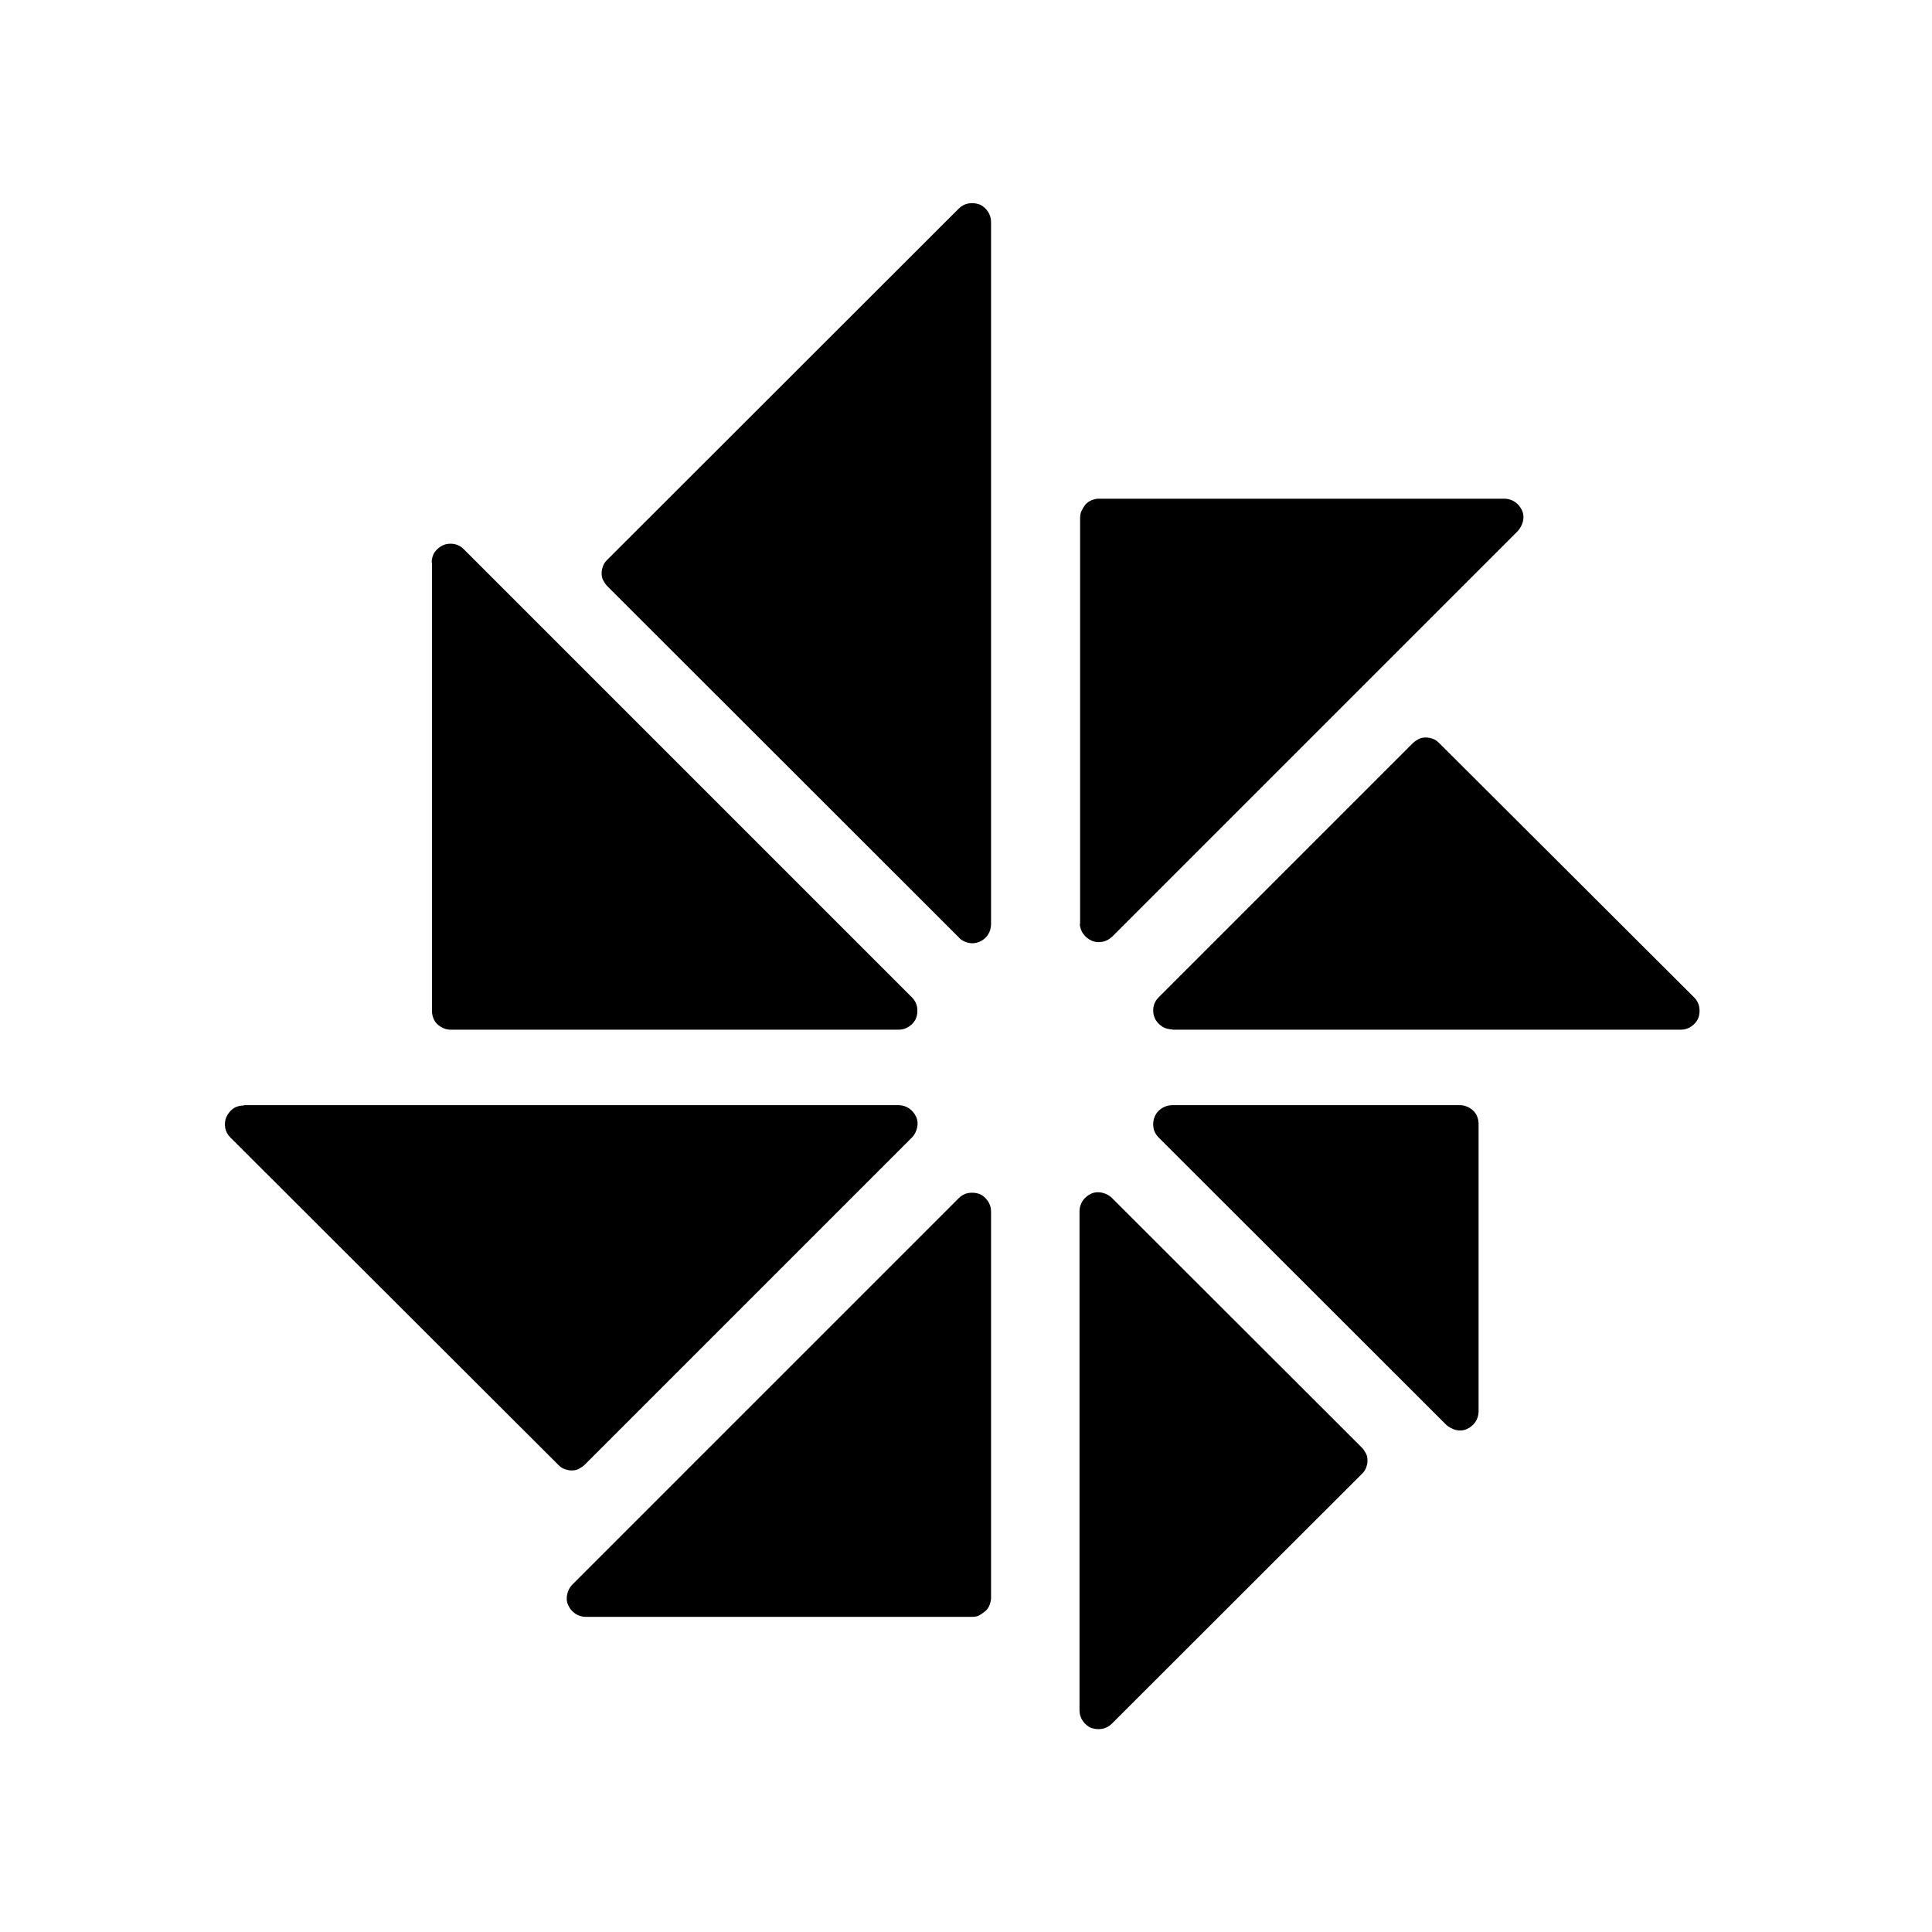 <svg xmlns="http://www.w3.org/2000/svg" viewBox="0 0 640 640"><!--! Font Awesome Free 7.0.0 by @fontawesome - https://fontawesome.com License - https://fontawesome.com/license/free (Icons: CC BY 4.0, Fonts: SIL OFL 1.1, Code: MIT License) Copyright 2025 Fonticons, Inc. --><path fill="currentColor" d="M317.5 310.4L201.2 194.2C200.6 193.6 200.2 192.9 199.8 192.2C199.4 191.5 199.3 190.6 199.3 189.8C199.3 189 199.5 188.2 199.8 187.4C200.1 186.6 200.6 186 201.2 185.4L317.6 69.1C318.5 68.2 319.6 67.6 320.8 67.4C322 67.2 323.3 67.3 324.4 67.7C325.5 68.1 326.5 69 327.2 70C327.9 71 328.3 72.2 328.3 73.5L328.3 306C328.3 307.3 328 308.5 327.3 309.6C326.6 310.7 325.6 311.5 324.4 312C323.2 312.5 321.9 312.6 320.7 312.3C319.5 312 318.3 311.4 317.5 310.4zM357.8 306L357.8 171.6C357.8 170.8 357.9 170 358.3 169.2C358.7 168.4 359.1 167.7 359.6 167.1C360.1 166.5 360.9 166 361.6 165.7C362.3 165.4 363.2 165.2 364 165.2L498.4 165.2C499.6 165.2 500.9 165.6 501.9 166.3C502.9 167 503.7 168 504.2 169.1C504.7 170.2 504.8 171.5 504.5 172.7C504.2 173.9 503.6 175 502.8 175.9L368.3 310.4C367.4 311.2 366.3 311.8 365.1 312C363.9 312.2 362.7 312.1 361.6 311.6C360.5 311.1 359.5 310.3 358.8 309.3C358.1 308.3 357.7 307.1 357.7 305.9L357.8 306zM388.4 341C387.2 341 385.9 340.7 384.9 340C383.9 339.3 383 338.4 382.5 337.2C382 336 381.9 334.8 382.1 333.6C382.3 332.4 382.9 331.3 383.8 330.4L468 246.2C468.6 245.6 469.3 245.2 470 244.8C470.7 244.4 471.6 244.3 472.4 244.3C473.2 244.3 474 244.5 474.8 244.8C475.6 245.1 476.2 245.6 476.8 246.2L561.2 330.4C562.1 331.3 562.7 332.4 562.9 333.6C563.1 334.8 563 336.1 562.6 337.2C562.2 338.3 561.3 339.3 560.3 340C559.3 340.7 558.1 341.1 556.8 341.1L388.3 341.1L388.4 341zM479.1 472L383.8 376.8C382.9 375.9 382.3 374.8 382.1 373.6C381.9 372.4 382 371.1 382.5 369.9C383 368.7 383.8 367.8 384.9 367.1C386 366.4 387.2 366.1 388.4 366.1L483.6 366.1C485.3 366.1 486.8 366.8 488 367.9C489.2 369 489.8 370.7 489.8 372.3L489.8 467.6C489.8 468.8 489.4 470.1 488.7 471.1C488 472.1 487 472.9 485.9 473.4C484.8 473.9 483.5 474 482.3 473.7C481.1 473.4 480 472.8 479.1 472zM80.8 366.1L297.7 366.1C298.9 366.1 300.2 366.5 301.2 367.2C302.2 367.9 303 368.9 303.5 370C304 371.1 304.1 372.4 303.8 373.6C303.5 374.8 303 375.9 302.1 376.8L193.7 485.2C193.1 485.8 192.4 486.2 191.7 486.6C191 487 190.1 487.1 189.3 487.1C188.5 487.1 187.7 486.9 186.9 486.6C186.1 486.3 185.5 485.8 184.9 485.2L76.3 376.8C75.4 375.9 74.8 374.8 74.6 373.6C74.4 372.4 74.5 371.1 75 370C75.5 368.9 76.3 367.9 77.3 367.2C78.3 366.5 79.6 366.2 80.8 366.2L80.8 366.1zM328.3 529.3C328.3 530.1 328.1 530.9 327.8 531.7C327.5 532.5 327 533.2 326.4 533.7C325.8 534.2 325.1 534.7 324.4 535.1C323.7 535.5 322.8 535.6 322 535.6L194 535.6C192.8 535.6 191.5 535.2 190.5 534.5C189.5 533.8 188.7 532.8 188.2 531.7C187.7 530.6 187.6 529.3 187.9 528.1C188.2 526.9 188.7 525.8 189.6 524.9L317.6 396.9C318.5 396 319.6 395.4 320.8 395.2C322 395 323.3 395.1 324.4 395.5C325.5 395.9 326.5 396.8 327.2 397.8C327.9 398.8 328.3 400 328.3 401.3L328.3 529.3zM368.3 396.8L451.1 479.5C451.7 480.1 452.1 480.8 452.5 481.5C452.9 482.2 453 483.1 453 483.9C453 484.7 452.8 485.5 452.5 486.3C452.2 487.1 451.7 487.7 451.1 488.3L368.3 571C367.4 571.9 366.3 572.5 365.1 572.7C363.9 572.9 362.6 572.8 361.5 572.4C360.4 572 359.4 571.1 358.7 570.1C358 569.1 357.6 567.9 357.6 566.6L357.6 401.2C357.6 400 358 398.7 358.7 397.7C359.4 396.7 360.4 395.9 361.5 395.4C362.6 394.9 363.9 394.8 365.1 395.1C366.3 395.4 367.4 395.9 368.3 396.8zM143 186.4C143 185.2 143.3 183.9 144 182.9C144.7 181.9 145.7 181.1 146.8 180.6C147.9 180.1 149.2 180 150.4 180.2C151.6 180.4 152.7 181 153.6 181.9L302.1 330.4C303 331.3 303.6 332.4 303.8 333.6C304 334.8 303.9 336.1 303.5 337.2C303.1 338.3 302.2 339.3 301.2 340C300.2 340.7 299 341.1 297.7 341.1L149.3 341.1C147.6 341.1 146.1 340.4 144.9 339.3C143.7 338.2 143.1 336.5 143.1 334.9L143.1 186.5L143 186.4z"/></svg>